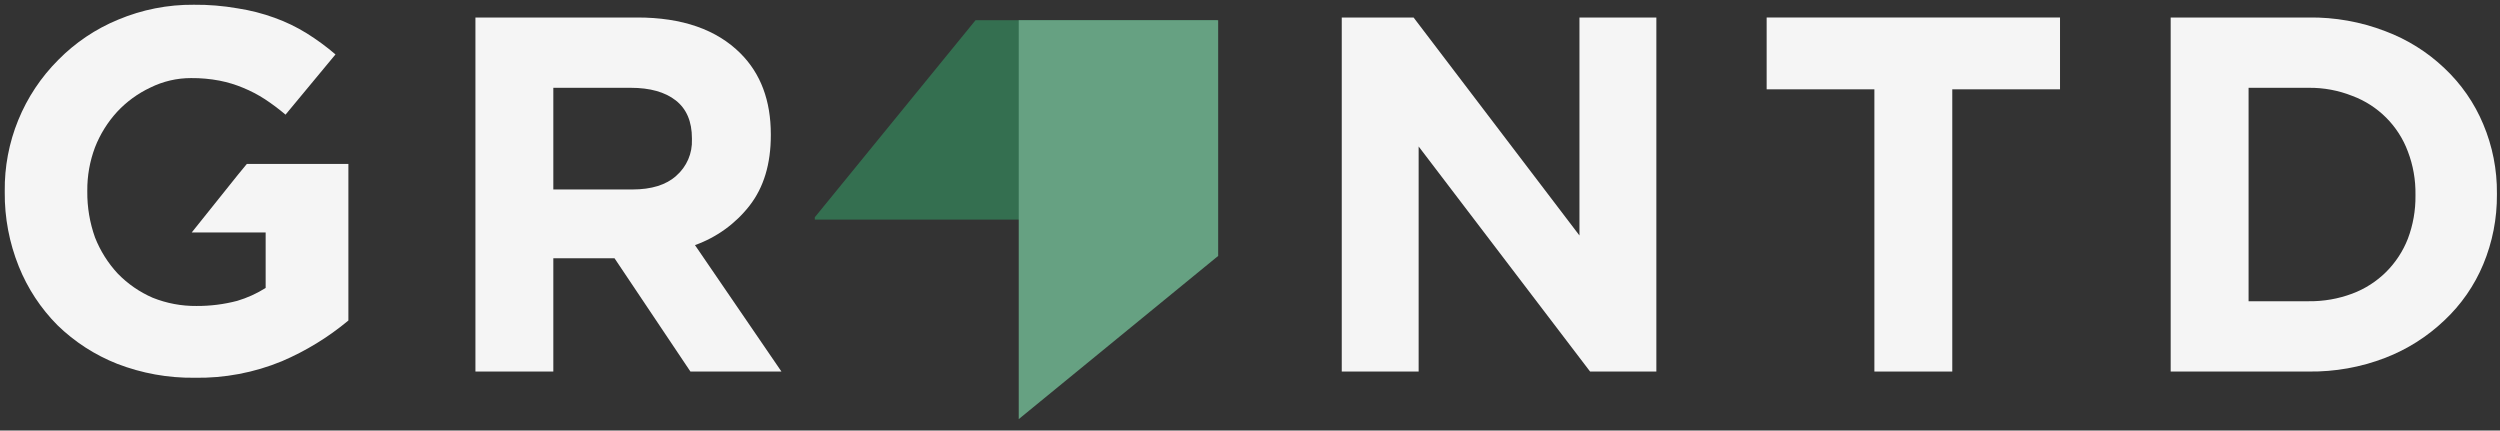 <svg width="180" height="31" viewBox="0 0 180 31" fill="none" xmlns="http://www.w3.org/2000/svg">
<rect x="0" y="0" width="180" height="31" fill="#333333" stroke="none"/>
<g clip-path="url(#clip0_613_2370)">
<path d="M58.666 15.811H87.619V1.452H70.241L58.666 15.643V15.811Z" fill="#346F50"/>
<path d="M87.708 1.452V18.427L73.349 30.177V1.452H87.708Z" fill="#66A182"/>
<path d="M13.956 0.342C15.012 0.332 16.068 0.419 17.108 0.601C18.019 0.74 18.914 0.969 19.779 1.284C20.582 1.573 21.353 1.945 22.078 2.394C22.808 2.849 23.502 3.358 24.155 3.918L20.558 8.255C20.086 7.854 19.59 7.482 19.073 7.142C18.58 6.822 18.058 6.549 17.515 6.326C16.965 6.095 16.393 5.921 15.807 5.806C15.132 5.678 14.445 5.616 13.758 5.622C12.741 5.62 11.738 5.854 10.827 6.305C9.926 6.728 9.115 7.319 8.436 8.047C7.751 8.794 7.211 9.661 6.841 10.605C6.466 11.602 6.277 12.659 6.285 13.724V13.795C6.275 14.921 6.463 16.038 6.841 17.098C7.219 18.058 7.773 18.938 8.474 19.694C9.192 20.436 10.05 21.029 10.998 21.439C12 21.84 13.071 22.041 14.151 22.03C15.139 22.036 16.125 21.912 17.081 21.661C17.802 21.446 18.491 21.134 19.127 20.732V16.736H13.806L17.119 12.597L17.771 11.804H25.084V23.076C23.641 24.279 22.03 25.267 20.302 26.006C18.307 26.831 16.163 27.237 14.004 27.198C12.101 27.221 10.211 26.88 8.436 26.194C6.833 25.561 5.371 24.616 4.136 23.414C2.935 22.205 1.988 20.767 1.353 19.185C0.67 17.488 0.326 15.673 0.342 13.843V13.768C0.32 12.014 0.65 10.273 1.313 8.649C1.975 7.025 2.956 5.549 4.198 4.31C5.423 3.066 6.887 2.082 8.501 1.417C10.227 0.692 12.084 0.325 13.956 0.342Z" fill="#F5F5F5"/>
<path fill-rule="evenodd" clip-rule="evenodd" d="M39.839 13.642H45.523C46.907 13.642 47.962 13.314 48.689 12.658C49.062 12.333 49.357 11.929 49.553 11.475C49.748 11.021 49.839 10.529 49.819 10.035V9.963C49.819 8.747 49.43 7.839 48.655 7.231C47.879 6.623 46.797 6.322 45.413 6.322H39.839V13.642ZM45.885 1.26C49.116 1.26 51.593 2.122 53.317 3.846C54.772 5.301 55.499 7.243 55.499 9.673V9.745C55.499 11.807 54.989 13.495 53.969 14.806C52.955 16.108 51.592 17.093 50.038 17.648L56.264 26.751H49.71L44.245 18.594H39.839V26.751H34.231V1.26H45.885Z" fill="#F5F5F5"/>
<path d="M113.721 16.955V1.26H119.258V26.751H114.486L102.142 10.547V26.751H96.606V1.26H101.777L113.721 16.955Z" fill="#F5F5F5"/>
<path d="M148.321 6.431H140.564V26.751H134.956V6.431H127.199V1.26H148.321V6.431Z" fill="#F5F5F5"/>
<path fill-rule="evenodd" clip-rule="evenodd" d="M161.898 21.689H166.232C167.3 21.702 168.361 21.517 169.361 21.142C170.277 20.801 171.109 20.267 171.803 19.578C172.484 18.898 173.017 18.084 173.367 17.187C173.74 16.198 173.925 15.149 173.914 14.093V14.004C173.929 12.947 173.744 11.897 173.367 10.909C173.026 9.993 172.492 9.16 171.801 8.469C171.11 7.778 170.277 7.243 169.361 6.903C168.366 6.507 167.303 6.31 166.232 6.322H161.898V21.689ZM166.232 1.26C168.111 1.235 169.977 1.567 171.731 2.241C173.315 2.832 174.764 3.737 175.99 4.901C177.2 6.035 178.156 7.412 178.794 8.942C179.46 10.521 179.795 12.219 179.778 13.932V14.004C179.792 15.729 179.458 17.439 178.794 19.032C178.156 20.562 177.2 21.939 175.99 23.072C174.761 24.242 173.314 25.157 171.731 25.767C169.977 26.442 168.111 26.775 166.232 26.751H156.289V1.26H166.232Z" fill="#F5F5F5"/>
</g>
<defs>
<clipPath id="clip0_613_2370">
<rect width="180" height="30.398" fill="white"/>
</clipPath>
</defs>
</svg>
